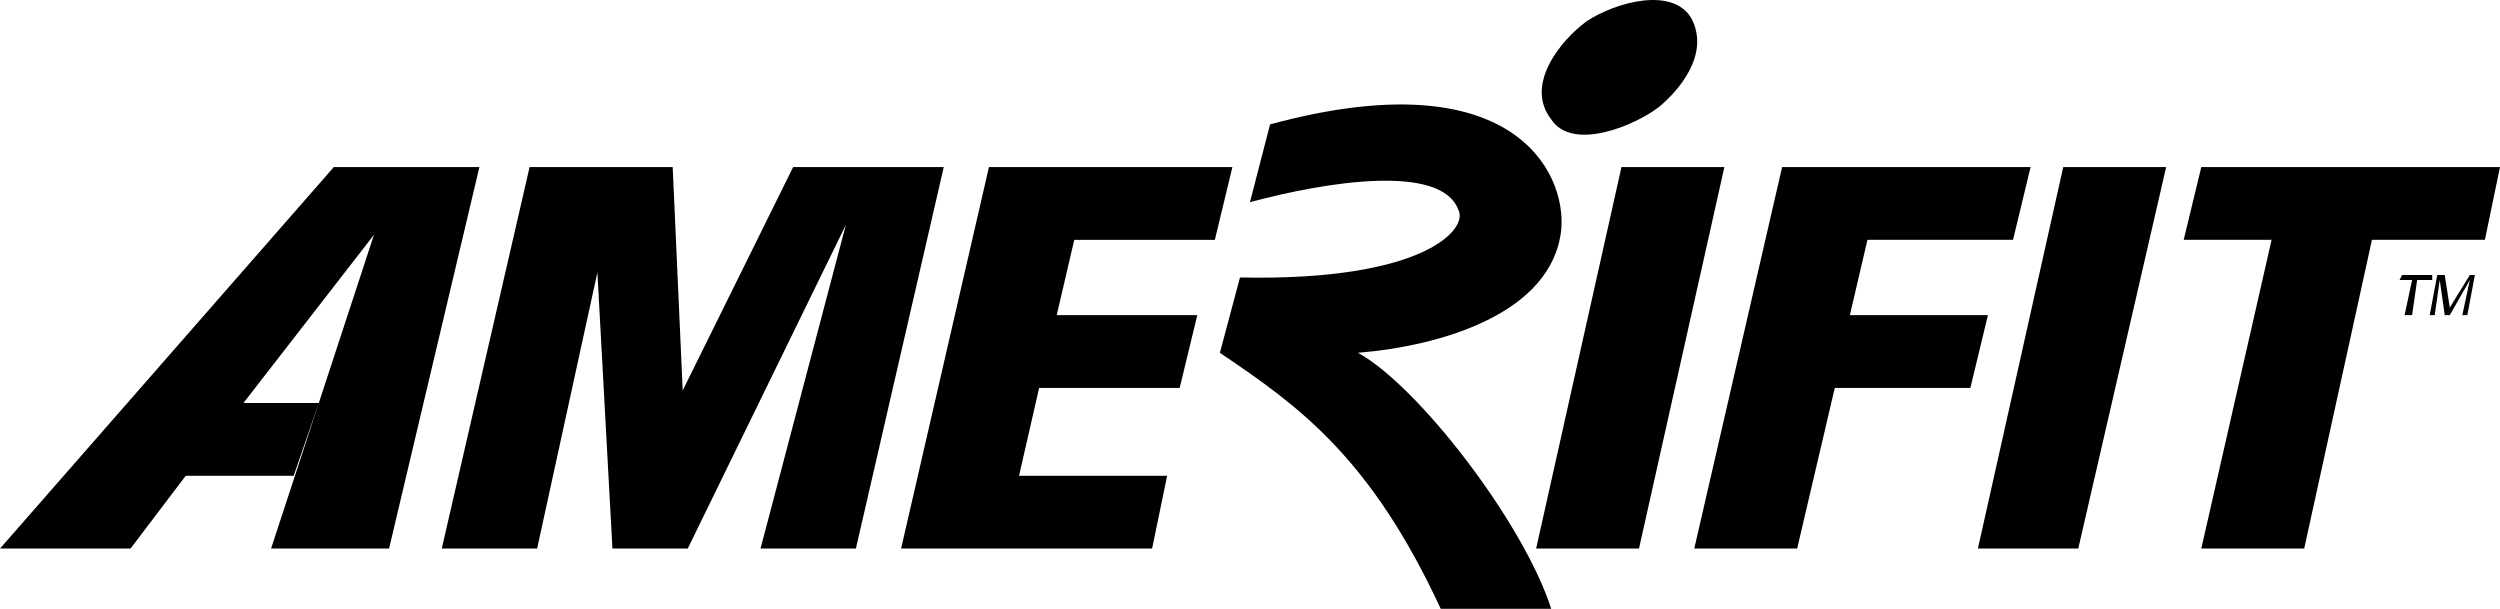 <!--?xml version="1.0" standalone="no"?--><svg xmlns="http://www.w3.org/2000/svg" viewBox="0 0 119.521 29.107"><title>AMERIFIT - SVG vector logo - www.oklogos.com</title><path d="M105.24 7.987l-.841 3.479h4.202l-3.361 14.76h4.92l3.239-14.76h5.4l.722-3.479H105.24zM103.56 7.987h-4.92l-4.08 18.239h4.799l4.201-18.239zM82.44 7.987h-4.92l-4.08 18.239h4.918L82.44 7.987zM85.2 7.987h11.88l-.84 3.479h-6.96l-.84 3.601h6.6l-.84 3.478h-6.481l-1.8 7.681H81l4.2-18.239zM75.839 1.027c-1.266.938-2.95 3.044-1.679 4.679 1.022 1.556 4.022.29 5.159-.599.898-.739 2.438-2.47 1.56-4.2-.869-1.568-3.634-.818-5.04.12zM43.08 26.226h12l.719-3.479h-7.08l.96-4.202h6.72l.841-3.478h-6.72l.839-3.601h6.721l.839-3.479H47.28l-4.2 18.239zM40.919 26.226h-4.56l4.081-15.479-7.561 15.479H29.28l-.72-13.199-2.881 13.199H21.12l4.2-18.239h6.84l.479 10.679 5.28-10.679h7.201l-4.201 18.239zM15.959 7.987h6.96L18.6 26.226h-5.641l4.92-15-6.24 8.04h3.601l-1.2 3.481H8.879L6.24 26.226H0L15.959 7.987z"/><path d="M59.759 9.666c3.705-.998 9.143-1.842 9.96.361.495.891-1.567 3.422-10.438 3.239l-.96 3.601c3.832 2.582 7.207 5.02 10.559 12.24h5.281c-1.321-4.127-6.384-10.689-9.241-12.24 3.982-.324 9.293-1.887 9.72-5.88.263-2.788-2.362-8.179-13.92-5.04l-.961 3.719zM116.28 13.386h-.72l-.241 1.681h-.36l.36-1.681h-.6l.12-.24h1.441v.24zM116.521 13.146h.358l.241 1.56.96-1.56h.24l-.361 1.921h-.24l.361-1.681-.96 1.681h-.241l-.239-1.681-.241 1.681h-.239l.361-1.921z"/></svg>